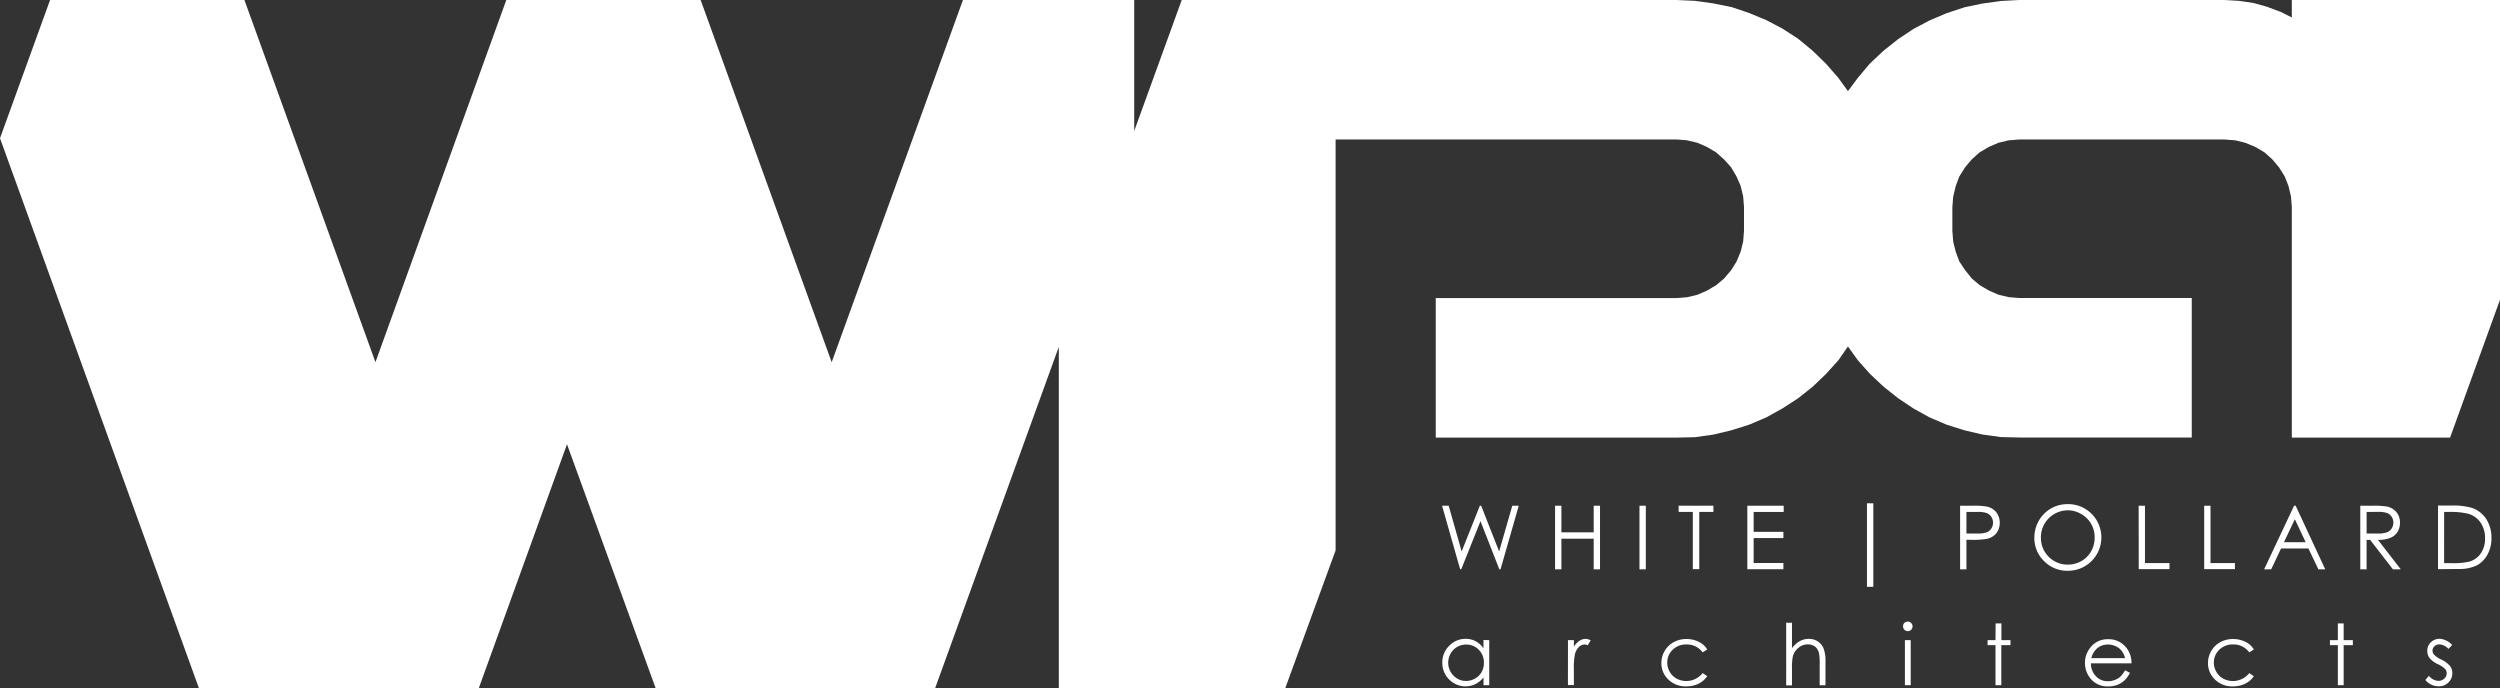<svg xmlns="http://www.w3.org/2000/svg" viewBox="0 0 707.54 194.76"><rect x="0" y="0" width="707.54" height="194.76" fill="#333333" stroke="none"/><defs><style>.cls-1{fill:#fff;}</style></defs><title>Asset 1</title><g id="Layer_2" data-name="Layer 2"><g id="Layer_1-2" data-name="Layer 1"><rect class="cls-1" x="528.38" y="142.44" width="1.8" height="23.64"/><path class="cls-1" d="M363.75,194.76H299.66V98.17l-35,96.59h-79.1l-.09-.24-25-68.79-24.95,69H56.29l-.09-.24L0,39.12,14.17,0h55l.09.24,37,102.26L143.29,0h55l.09.24,37,102.27L272.53,0H321V37.07L334.45,0H474.5l5.18.24,5.19.72L490.06,2l5,1.69,4.82,2,4.59,2.41,4.47,2.9L513,14.36,516.75,18l3.5,4L523,25.79l2.83-3.8,3.37-4,3.87-3.63,4.1-3.26,4.34-2.9,4.59-2.42,4.83-2.05L556,2.06,561.07,1l5.19-.72L571.45,0h58.1l4.1.24,4.11.6,3.88,1.09,3.87,1.45,3.11,1.56V0h58.92l0,84.84-14.13,39H648.62V58.56l-.24-3-.71-2.94-1.07-2.71L645,47.35l-1.89-2.24-2.24-2-2.58-1.52-2.84-1.18-2.83-.7-3.06-.23H571.46l-3,.24-2.94.71-2.7,1.18-2.6,1.54-2.22,2-1.88,2.24L554.49,50l-1,2.7-.71,3-.23,2.94v6.69l.24,3.09.71,2.82L554.52,74l1.64,2.45,1.9,2.38,2.23,1.87,2.59,1.53,2.72,1.18,2.94.7,2.94.23H620.3v39.48H571.46l-5.17-.12-5.2-.72L556,121.79,551,120.22l-4.83-2.05-4.59-2.54-4.35-2.9-4.1-3.26-3.86-3.62L525.83,102,523,98.06l-2.71,3.9-3.51,3.88L513,109.46l-4.11,3.26-4.47,2.9-4.58,2.53L495,120.21l-5,1.57L484.9,123l-5.19.73-5.2.12H406.34V84.36H474.5l3-.24,2.94-.71,2.7-1.18,2.6-1.54,2.23-1.89,2-2.36L491.48,74l1.17-2.83.7-2.83.23-3.06V58.56l-.24-3-.71-2.94-1.18-2.7-1.54-2.6-2-2.22-2.25-2-2.58-1.52-2.72-1.18-2.94-.7-2.94-.23H378V155.7l0,.06Z"/><path class="cls-1" d="M408.13,143.13H410l3.67,12.94,5.15-12.94h.37l5.09,12.94L428,143.13h1.83l-5.16,18h-.33L419,147.5l-5.43,13.59h-.33Z"/><path class="cls-1" d="M440.11,143.13h1.79v7.53h9.14v-7.53h1.79v18h-1.79v-8.67h-9.14v8.67h-1.79Z"/><path class="cls-1" d="M464,143.13h1.79v18H464Z"/><path class="cls-1" d="M475.08,144.88v-1.76h9.84v1.76h-4v16.2h-1.83v-16.2Z"/><path class="cls-1" d="M494.52,143.13h10.29v1.76h-8.5v5.63h8.42v1.76h-8.42v7.06h8.42v1.76H494.52Z"/><path class="cls-1" d="M421.48,181.17v12.75h-1.62v-2.19a7,7,0,0,1-2.31,1.89,6.47,6.47,0,0,1-7.43-1.33,6.58,6.58,0,0,1-1.92-4.78,6.46,6.46,0,0,1,1.93-4.71,6.3,6.3,0,0,1,4.65-2,6,6,0,0,1,2.84.67,6.47,6.47,0,0,1,2.23,2v-2.34Zm-6.56,1.25a4.95,4.95,0,0,0-4.37,2.56,5.17,5.17,0,0,0,0,5.15,5,5,0,0,0,1.86,1.91,4.85,4.85,0,0,0,2.5.68,5.13,5.13,0,0,0,2.55-.68,4.76,4.76,0,0,0,1.86-1.84,5.25,5.25,0,0,0,.65-2.61,5.07,5.07,0,0,0-1.46-3.7A4.83,4.83,0,0,0,414.93,182.42Z"/><path class="cls-1" d="M443.76,181.17h1.68V183a5.88,5.88,0,0,1,1.58-1.65,3.12,3.12,0,0,1,1.73-.54,3,3,0,0,1,1.45.43l-.86,1.38a2.28,2.28,0,0,0-.87-.22,2.37,2.37,0,0,0-1.58.67,4.26,4.26,0,0,0-1.16,2.09,20.06,20.06,0,0,0-.3,4.41v4.31h-1.68Z"/><path class="cls-1" d="M483.17,183.82l-1.3.81a5.45,5.45,0,0,0-4.6-2.24,5.33,5.33,0,0,0-3.87,1.5,4.89,4.89,0,0,0-1.54,3.64,5.17,5.17,0,0,0,.71,2.62,5,5,0,0,0,1.94,1.91,5.88,5.88,0,0,0,7.36-1.56l1.3.86a6.14,6.14,0,0,1-2.46,2.14,7.84,7.84,0,0,1-3.51.76,6.93,6.93,0,0,1-5-1.92,6.25,6.25,0,0,1-2-4.68,6.68,6.68,0,0,1,.93-3.44,6.56,6.56,0,0,1,2.56-2.48,7.47,7.47,0,0,1,3.64-.89,7.78,7.78,0,0,1,2.44.39,6.79,6.79,0,0,1,2,1A5.48,5.48,0,0,1,483.17,183.82Z"/><path class="cls-1" d="M505.52,176.25h1.64v7.21a7,7,0,0,1,2.19-2,5.33,5.33,0,0,1,2.59-.65,4.52,4.52,0,0,1,2.54.73,4.33,4.33,0,0,1,1.63,2,10.34,10.34,0,0,1,.53,3.84v6.56H515v-6.08a15.55,15.55,0,0,0-.18-2.94,3.33,3.33,0,0,0-1.11-1.9,3.28,3.28,0,0,0-2.1-.64,4,4,0,0,0-2.67,1,4.61,4.61,0,0,0-1.55,2.44,16.85,16.85,0,0,0-.23,3.47v4.68h-1.64Z"/><path class="cls-1" d="M539.93,175.92a1.35,1.35,0,0,1,0,2.71,1.36,1.36,0,0,1-1.34-1.35,1.31,1.31,0,0,1,.4-1A1.29,1.29,0,0,1,539.93,175.92Zm-.81,5.25h1.64v12.75h-1.64Z"/><path class="cls-1" d="M564.79,176.44h1.64v4.73H569v1.42h-2.6v11.33h-1.64V182.59h-2.24v-1.42h2.24Z"/><path class="cls-1" d="M601.43,189.69l1.38.73a7.53,7.53,0,0,1-1.57,2.16,6.24,6.24,0,0,1-2,1.25,7,7,0,0,1-2.52.43,6.09,6.09,0,0,1-4.88-2,6.9,6.9,0,0,1-1.76-4.62,6.82,6.82,0,0,1,1.49-4.32,6.09,6.09,0,0,1,5.06-2.41,6.29,6.29,0,0,1,5.21,2.47,6.9,6.9,0,0,1,1.41,4.36H591.76a5.19,5.19,0,0,0,1.42,3.64,4.53,4.53,0,0,0,3.39,1.42,5.45,5.45,0,0,0,1.89-.34,5,5,0,0,0,1.57-.9A7.65,7.65,0,0,0,601.43,189.69Zm0-3.43a5.45,5.45,0,0,0-1-2.1,4.53,4.53,0,0,0-1.66-1.27,5.09,5.09,0,0,0-2.17-.48,4.67,4.67,0,0,0-3.23,1.21,5.45,5.45,0,0,0-1.49,2.64Z"/><path class="cls-1" d="M637.87,183.82l-1.3.81a5.45,5.45,0,0,0-4.6-2.24,5.33,5.33,0,0,0-3.87,1.5,4.89,4.89,0,0,0-1.54,3.64,5.17,5.17,0,0,0,.71,2.62,5,5,0,0,0,1.94,1.91,5.88,5.88,0,0,0,7.36-1.56l1.3.86a6.14,6.14,0,0,1-2.46,2.14,7.84,7.84,0,0,1-3.51.76,6.93,6.93,0,0,1-5-1.92,6.25,6.25,0,0,1-2-4.68,6.68,6.68,0,0,1,.93-3.44,6.56,6.56,0,0,1,2.56-2.48,7.47,7.47,0,0,1,3.64-.89,7.78,7.78,0,0,1,2.44.39,6.79,6.79,0,0,1,2,1A5.48,5.48,0,0,1,637.87,183.82Z"/><path class="cls-1" d="M661.65,176.44h1.64v4.73h2.6v1.42h-2.6v11.33h-1.64V182.59h-2.24v-1.42h2.24Z"/><path class="cls-1" d="M694,182.56l-1.05,1.09a3.79,3.79,0,0,0-2.57-1.28,1.94,1.94,0,0,0-1.37.53,1.63,1.63,0,0,0-.57,1.23,1.82,1.82,0,0,0,.47,1.18,6.6,6.6,0,0,0,2,1.35,7.37,7.37,0,0,1,2.49,1.83,3.33,3.33,0,0,1,.65,2,3.6,3.6,0,0,1-1.1,2.66,3.76,3.76,0,0,1-2.76,1.09,4.82,4.82,0,0,1-2.11-.48,4.58,4.58,0,0,1-1.66-1.32l1-1.17a3.59,3.59,0,0,0,2.67,1.42,2.4,2.4,0,0,0,1.68-.63,2,2,0,0,0,.69-1.49,1.91,1.91,0,0,0-.46-1.25,7.37,7.37,0,0,0-2.07-1.36,6.62,6.62,0,0,1-2.35-1.76,3.31,3.31,0,0,1-.62-2,3.22,3.22,0,0,1,1-2.41,3.45,3.45,0,0,1,2.51-1A5.19,5.19,0,0,1,694,182.56Z"/><path class="cls-1" d="M554.74,143.13h3.58a20.52,20.52,0,0,1,4.15.27A4.6,4.6,0,0,1,565,145a5,5,0,0,1,0,5.92,4.68,4.68,0,0,1-2.62,1.57,23.2,23.2,0,0,1-4.57.29h-1.28v8.35h-1.79Zm1.79,1.76V151l3,0a8,8,0,0,0,2.7-.33,2.76,2.76,0,0,0,1.34-1.08,3,3,0,0,0,.49-1.67,3,3,0,0,0-.49-1.65,2.69,2.69,0,0,0-1.29-1.07,7.76,7.76,0,0,0-2.62-.32Z"/><path class="cls-1" d="M585.1,142.68a9.32,9.32,0,0,1,6.83,2.72,9.44,9.44,0,0,1-6.68,16.14,9.19,9.19,0,0,1-6.74-2.73,9,9,0,0,1-2.75-6.62,9.56,9.56,0,0,1,1.25-4.8,9.25,9.25,0,0,1,8.09-4.71Zm.08,1.75a7.66,7.66,0,0,0-6.57,3.84,7.77,7.77,0,0,0-1,3.92,7.55,7.55,0,0,0,7.57,7.61,7.69,7.69,0,0,0,3.87-1,7.26,7.26,0,0,0,2.77-2.77,7.78,7.78,0,0,0,1-3.91,7.6,7.6,0,0,0-1-3.87,7.44,7.44,0,0,0-2.81-2.77A7.59,7.59,0,0,0,585.18,144.42Z"/><path class="cls-1" d="M605.27,143.13h1.79v16.22H614v1.73h-8.7Z"/><path class="cls-1" d="M623.82,143.13h1.79v16.22h6.91v1.73h-8.7Z"/><path class="cls-1" d="M649.71,143.13l8.37,18h-1.94l-2.82-5.91h-7.74l-2.8,5.91h-2l8.48-18Zm-.23,3.82-3.08,6.5h6.14Z"/><path class="cls-1" d="M668,143.13h3.58a21.64,21.64,0,0,1,4.05.25,4.62,4.62,0,0,1,2.6,1.57,4.48,4.48,0,0,1,1,3,4.79,4.79,0,0,1-.69,2.58,4.3,4.3,0,0,1-2,1.68,9,9,0,0,1-3.54.58l6.46,8.34h-2.22l-6.46-8.34h-1v8.34H668Zm1.79,1.76V151l3.09,0a7.7,7.7,0,0,0,2.66-.34,2.78,2.78,0,0,0,1.34-1.09,3,3,0,0,0,.48-1.68,2.91,2.91,0,0,0-.49-1.64,2.72,2.72,0,0,0-1.28-1.06,7.79,7.79,0,0,0-2.64-.32Z"/><path class="cls-1" d="M690,161.08v-18h3.72a19,19,0,0,1,5.85.65,7.82,7.82,0,0,1,4.08,3.17,9.65,9.65,0,0,1,1.47,5.38,9.44,9.44,0,0,1-1.17,4.75,7.47,7.47,0,0,1-3,3,11.4,11.4,0,0,1-5.22,1Zm1.72-1.7h2.08a19.36,19.36,0,0,0,5.16-.46,6,6,0,0,0,3.19-2.37,7.3,7.3,0,0,0,1.16-4.19,7.69,7.69,0,0,0-1.26-4.44,6.33,6.33,0,0,0-3.5-2.52,21.21,21.21,0,0,0-5.55-.51h-1.27Z"/></g></g></svg>